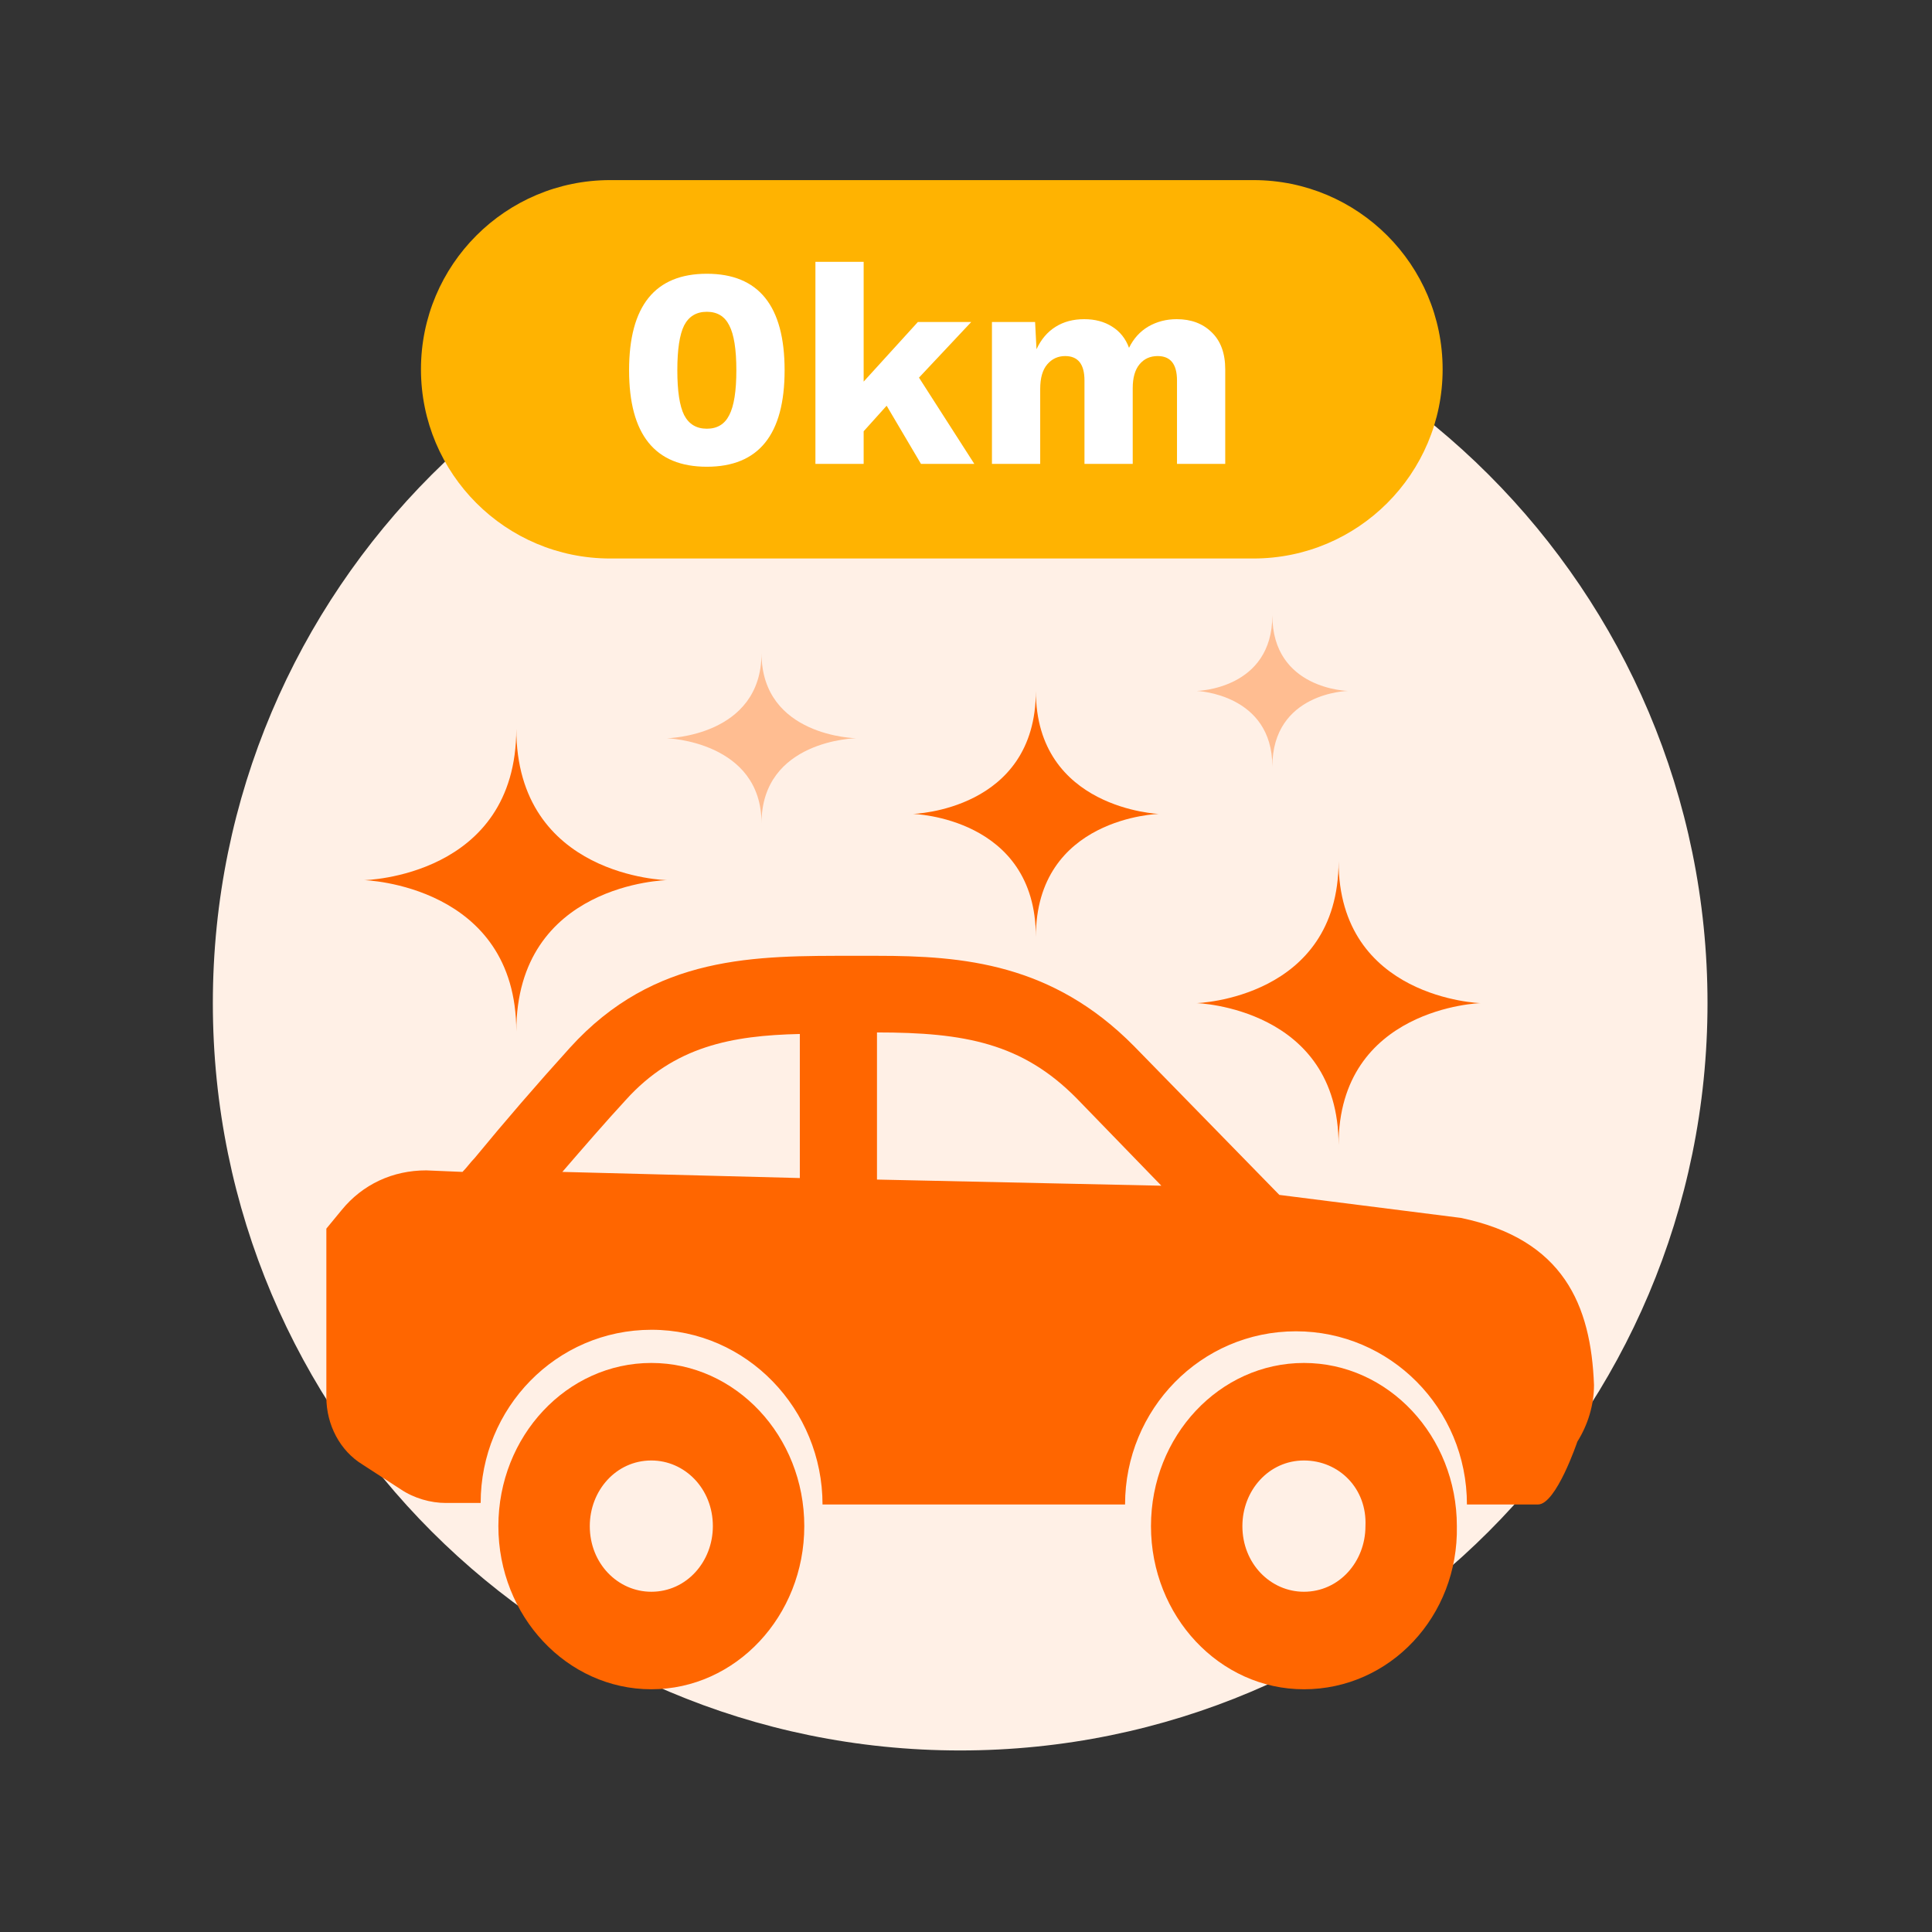 <svg width="118" height="118" viewBox="0 0 118 118" fill="none" xmlns="http://www.w3.org/2000/svg">
<rect x="0" y="0" width="118" height="118" fill="#333333" stroke="none"/>
<path d="M58.645 106.912C83.853 106.912 104.289 86.476 104.289 61.267C104.289 36.058 83.853 15.622 58.645 15.622C33.436 15.622 13 36.058 13 61.267C13 86.476 33.436 106.912 58.645 106.912Z" fill="#FFF0E6"/>
<path d="M39.781 103.175C34.626 103.175 30.439 98.708 30.439 93.21C30.439 87.712 34.626 83.245 39.781 83.245C44.935 83.245 49.123 87.712 49.123 93.21C49.123 98.708 44.935 103.175 39.781 103.175ZM39.781 89.201C37.633 89.201 36.022 91.034 36.022 93.21C36.022 95.501 37.74 97.219 39.781 97.219C41.928 97.219 43.539 95.386 43.539 93.21C43.539 90.919 41.821 89.201 39.781 89.201Z" fill="#FF6600"/>
<path d="M89.225 74.385L78.138 72.981L69.269 63.901C64.28 58.846 58.829 58.378 53.563 58.378C53.101 58.378 52.639 58.378 52.177 58.378C46.172 58.378 39.982 58.284 34.808 63.994C32.775 66.241 30.835 68.488 28.987 70.734C28.71 71.015 28.525 71.296 28.248 71.576L26.031 71.483C23.998 71.483 22.151 72.325 20.857 73.917L19.933 75.04V85.337C19.933 87.022 20.765 88.613 22.151 89.455L24.46 90.953C25.292 91.515 26.308 91.796 27.232 91.796C27.232 91.796 27.971 91.796 29.357 91.796C29.357 85.992 33.976 81.218 39.797 81.218C45.617 81.218 50.237 86.085 50.237 91.889C56.057 91.889 62.432 91.889 68.715 91.889C68.715 86.085 73.334 81.311 79.155 81.311C84.883 81.311 89.595 85.992 89.595 91.889C91.165 91.889 92.644 91.889 93.937 91.889C95.046 91.889 96.339 88.051 96.339 88.051C96.986 87.022 97.356 85.805 97.356 84.588C97.171 79.72 95.508 75.695 89.225 74.385ZM34.346 71.576C35.639 70.079 36.933 68.581 38.226 67.177C41.183 63.901 44.694 63.246 48.851 63.152V71.951L34.346 71.576ZM53.563 72.044V63.058C58.922 63.058 62.432 63.714 65.758 67.083L70.932 72.419L53.563 72.044Z" fill="#FF6600"/>
<path d="M79.639 103.175C74.485 103.175 70.298 98.708 70.298 93.21C70.298 87.712 74.485 83.245 79.639 83.245C84.792 83.245 88.98 87.712 88.98 93.21C89.087 98.708 84.9 103.175 79.639 103.175ZM79.639 89.201C77.491 89.201 75.881 91.034 75.881 93.21C75.881 95.501 77.599 97.219 79.639 97.219C81.786 97.219 83.397 95.386 83.397 93.21C83.504 90.919 81.786 89.201 79.639 89.201Z" fill="#FF6600"/>
<path d="M81.756 52.6C81.756 61.002 73.089 61.267 73.089 61.267C73.089 61.267 81.756 61.532 81.756 69.934C81.756 61.532 90.422 61.267 90.422 61.267C90.422 61.267 81.756 61.002 81.756 52.6Z" fill="#FF6600"/>
<path d="M31.534 44.511C31.534 53.574 22.244 53.756 22.244 53.756C22.244 53.756 31.534 54.028 31.534 63C31.534 53.937 40.733 53.756 40.733 53.756C40.733 53.756 31.534 53.574 31.534 44.511Z" fill="#FF6600"/>
<path d="M63.267 42.2C63.267 49.516 55.756 49.711 55.756 49.711C55.756 49.711 63.267 49.906 63.267 57.222C63.267 49.906 70.778 49.711 70.778 49.711C70.778 49.711 63.267 49.419 63.267 42.2Z" fill="#FF6600"/>
<path d="M77.711 37.578C77.711 42.116 73.089 42.2 73.089 42.2C73.089 42.2 77.711 42.368 77.711 46.822C77.711 42.284 82.334 42.2 82.334 42.2C82.334 42.2 77.711 42.116 77.711 37.578Z" fill="#FF6600" fill-opacity="0.37"/>
<path d="M46.511 39.889C46.511 44.995 40.733 45.089 40.733 45.089C40.733 45.089 46.511 45.278 46.511 50.289C46.511 45.184 52.289 45.089 52.289 45.089C52.289 45.089 46.511 44.995 46.511 39.889Z" fill="#FF6600" fill-opacity="0.37"/>
<path d="M76.556 11H37.267C30.885 11 25.711 16.174 25.711 22.556C25.711 28.938 30.885 34.111 37.267 34.111H76.556C82.938 34.111 88.111 28.938 88.111 22.556C88.111 16.174 82.938 11 76.556 11Z" fill="#FFB301"/>
<path d="M43.172 28.507C40.005 28.507 38.422 26.542 38.422 22.613C38.422 18.685 40.005 16.72 43.172 16.72C46.338 16.72 47.921 18.685 47.921 22.613C47.921 26.542 46.338 28.507 43.172 28.507ZM43.172 26.184C43.807 26.184 44.264 25.907 44.541 25.352C44.83 24.797 44.974 23.885 44.974 22.613C44.974 21.342 44.83 20.43 44.541 19.875C44.264 19.32 43.807 19.043 43.172 19.043C42.536 19.043 42.074 19.32 41.785 19.875C41.508 20.43 41.369 21.342 41.369 22.613C41.369 23.885 41.508 24.797 41.785 25.352C42.074 25.907 42.536 26.184 43.172 26.184Z" fill="white"/>
<path d="M54.153 24.78L52.749 26.34V28.334H49.803V15.992H52.749V23.307L56.06 19.667H59.319L56.129 23.064L59.509 28.334H56.251L54.153 24.78Z" fill="white"/>
<path d="M71.869 19.494C72.747 19.494 73.458 19.759 74.001 20.291C74.556 20.822 74.833 21.579 74.833 22.561V28.334H71.887V23.238C71.887 22.244 71.494 21.747 70.708 21.747C70.246 21.747 69.876 21.914 69.599 22.25C69.321 22.585 69.183 23.07 69.183 23.706V28.334H66.236V23.238C66.236 22.244 65.843 21.747 65.057 21.747C64.618 21.747 64.254 21.914 63.965 22.25C63.676 22.585 63.532 23.087 63.532 23.758V28.334H60.585V19.667H63.22L63.306 21.331C63.584 20.73 63.971 20.273 64.468 19.962C64.965 19.649 65.548 19.494 66.219 19.494C66.877 19.494 67.443 19.644 67.917 19.944C68.403 20.245 68.749 20.678 68.957 21.244C69.234 20.678 69.627 20.245 70.136 19.944C70.656 19.644 71.234 19.494 71.869 19.494Z" fill="white"/>
</svg>
